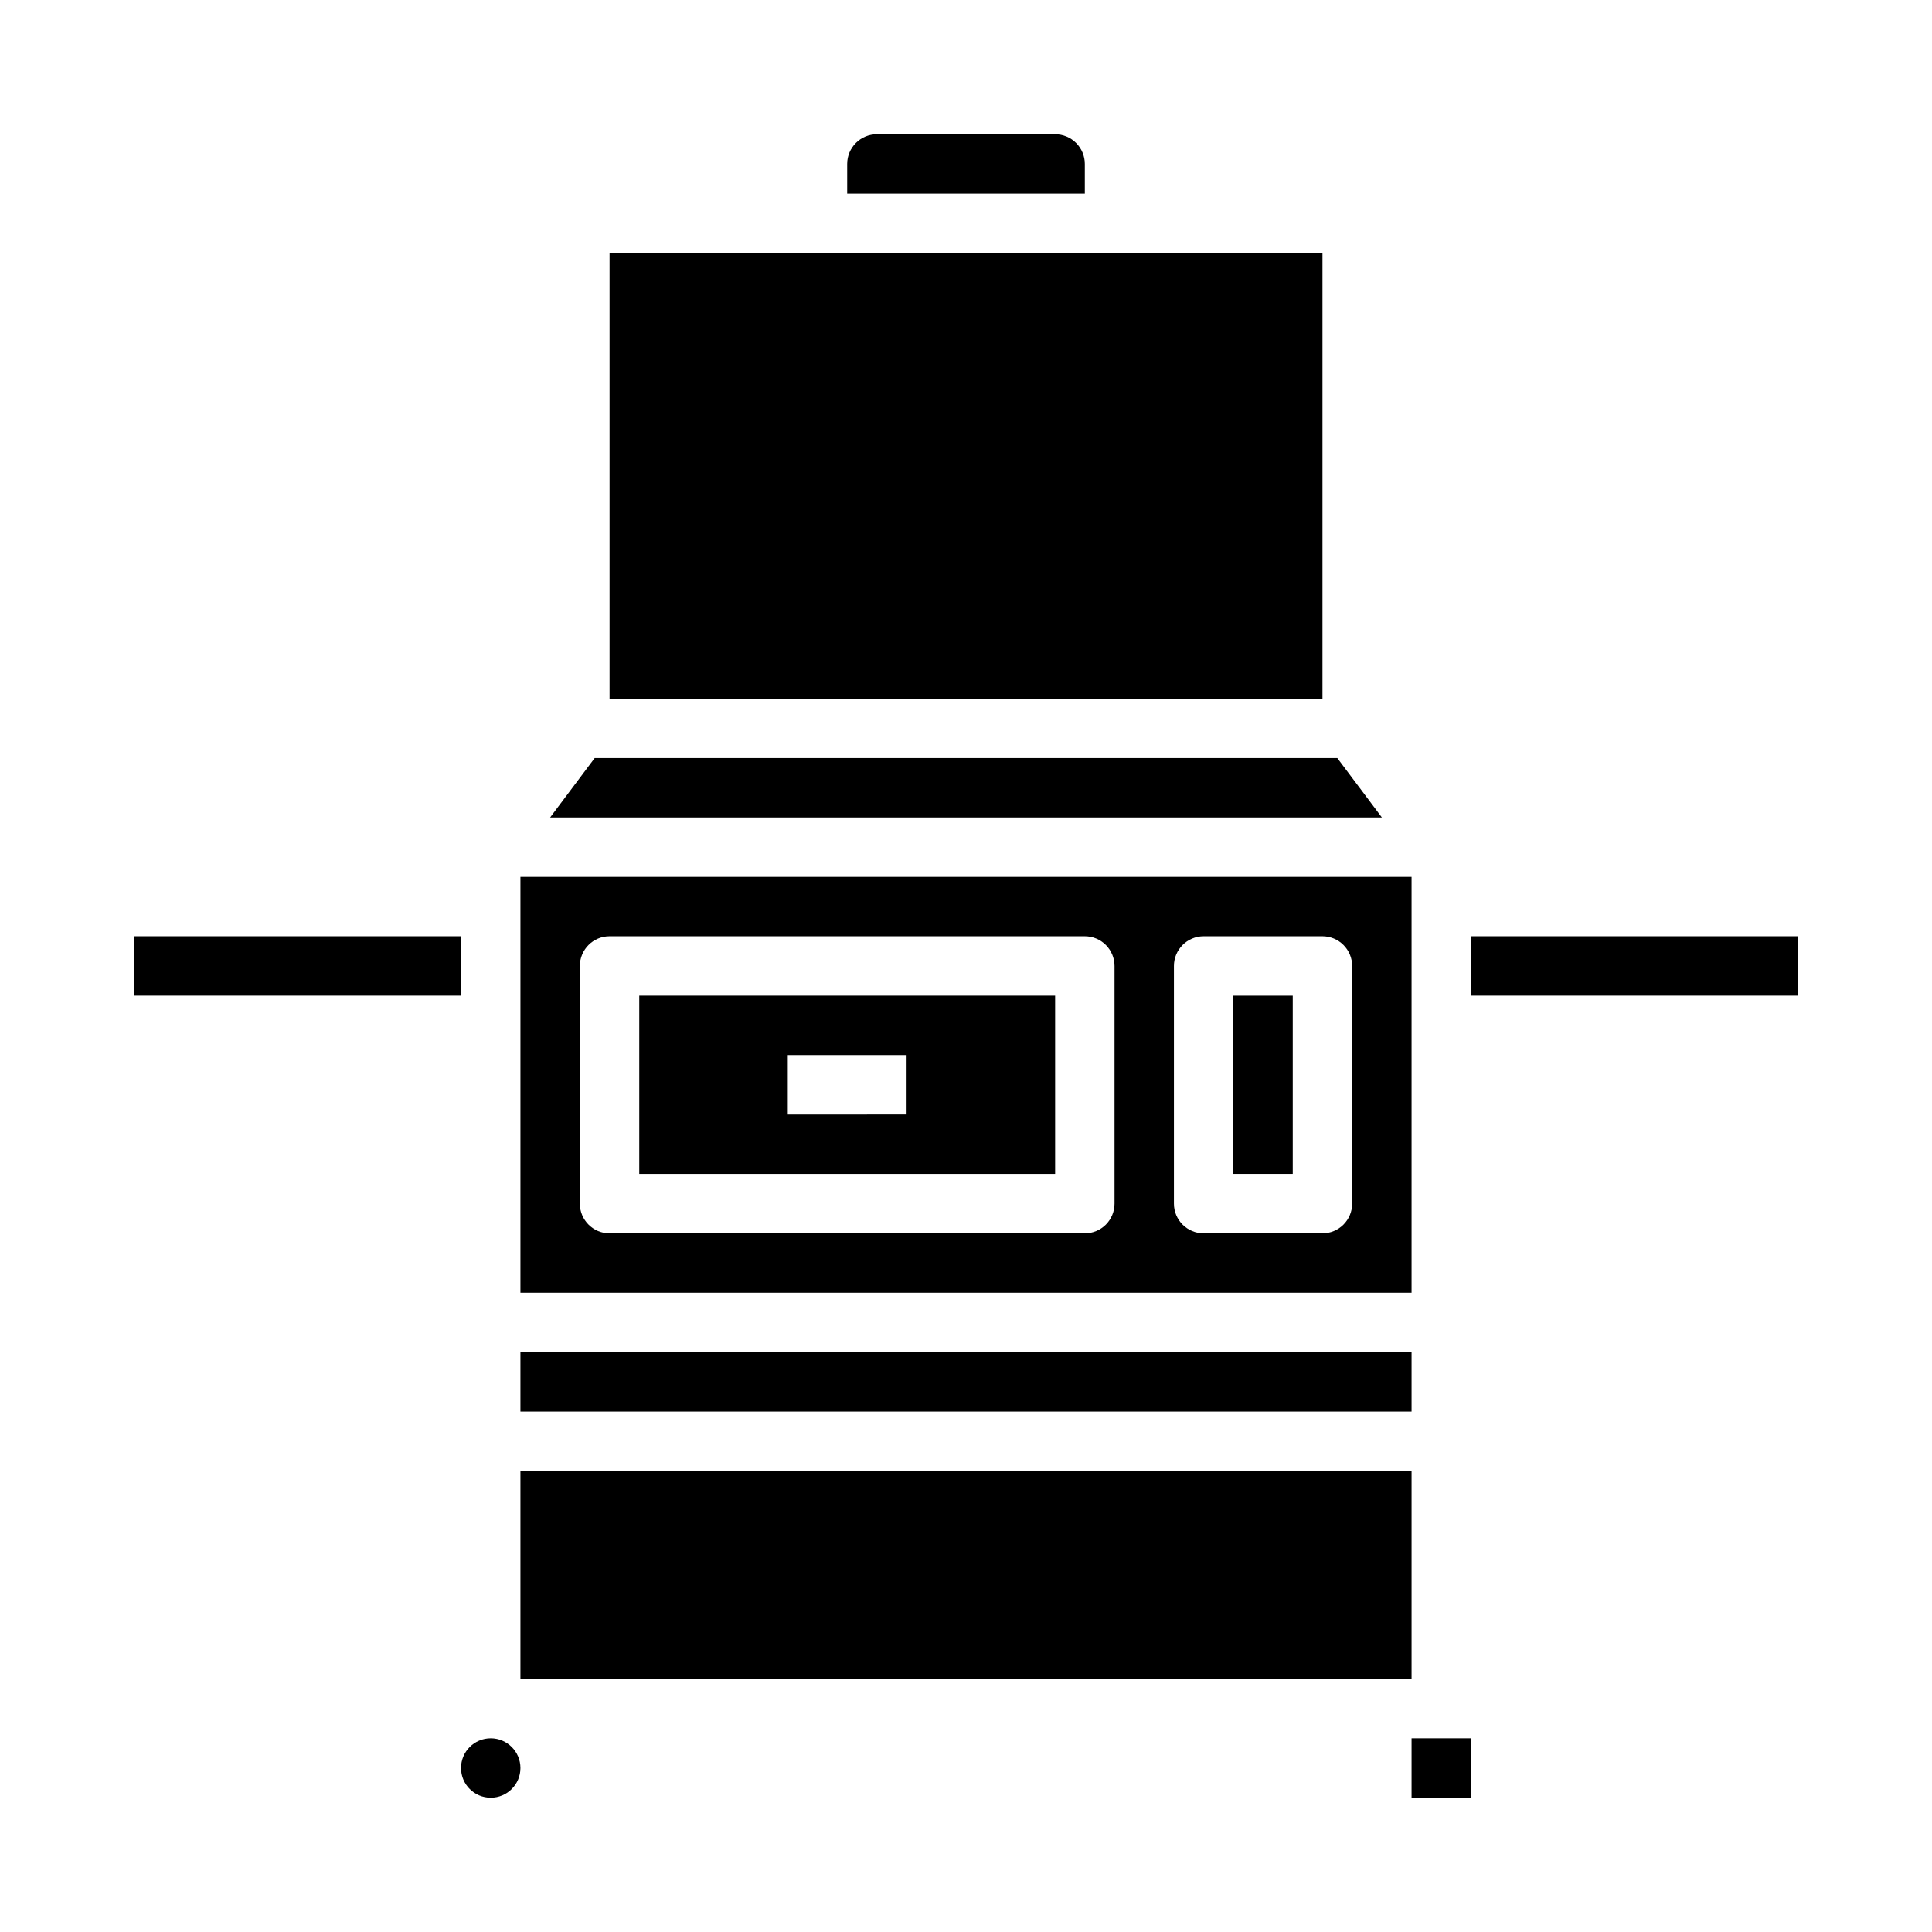 <?xml version="1.0" encoding="UTF-8"?>
<!-- Uploaded to: ICON Repo, www.svgrepo.com, Generator: ICON Repo Mixer Tools -->
<svg fill="#000000" width="800px" height="800px" version="1.1" viewBox="144 144 512 512" xmlns="http://www.w3.org/2000/svg">
 <g>
  <path d="m179.58 392.12h86.594v15.742h-86.594z"/>
  <path d="m281.92 502.34h236.16v15.742h-236.16z"/>
  <path d="m281.92 533.82h236.16v55.105h-236.16z"/>
  <path d="m281.92 612.54c0 4.348-3.523 7.871-7.871 7.871s-7.871-3.523-7.871-7.871c0-4.348 3.523-7.871 7.871-7.871s7.871 3.523 7.871 7.871"/>
  <path d="m431.49 187.45c0-2.086-0.832-4.09-2.309-5.566-1.477-1.477-3.477-2.305-5.566-2.305h-47.23c-4.348 0-7.871 3.523-7.871 7.871v7.871h62.977z"/>
  <path d="m305.54 211.07h188.93v118.08h-188.93z"/>
  <path d="m498.4 344.89h-196.8l-11.809 15.742h220.42z"/>
  <path d="m313.41 455.1h110.21v-47.23h-110.21zm39.359-31.488h31.488v15.742l-31.488 0.004z"/>
  <path d="m533.82 392.12h86.594v15.742h-86.594z"/>
  <path d="m470.85 407.87h15.742v47.23h-15.742z"/>
  <path d="m518.08 376.38h-236.16v110.21h236.16zm-78.719 86.594c0 2.086-0.832 4.09-2.305 5.566-1.477 1.473-3.481 2.305-5.566 2.305h-125.95c-4.348 0-7.871-3.523-7.871-7.871v-62.977c0-4.348 3.523-7.875 7.871-7.875h125.95c2.086 0 4.09 0.832 5.566 2.309 1.473 1.477 2.305 3.477 2.305 5.566zm62.977 0c0 2.086-0.832 4.09-2.309 5.566-1.473 1.473-3.477 2.305-5.566 2.305h-31.484c-4.348 0-7.875-3.523-7.875-7.871v-62.977c0-4.348 3.527-7.875 7.875-7.875h31.488-0.004c2.09 0 4.094 0.832 5.566 2.309 1.477 1.477 2.309 3.477 2.309 5.566z"/>
  <path d="m518.08 604.67h15.742v15.742h-15.742z"/>
 </g>
</svg>